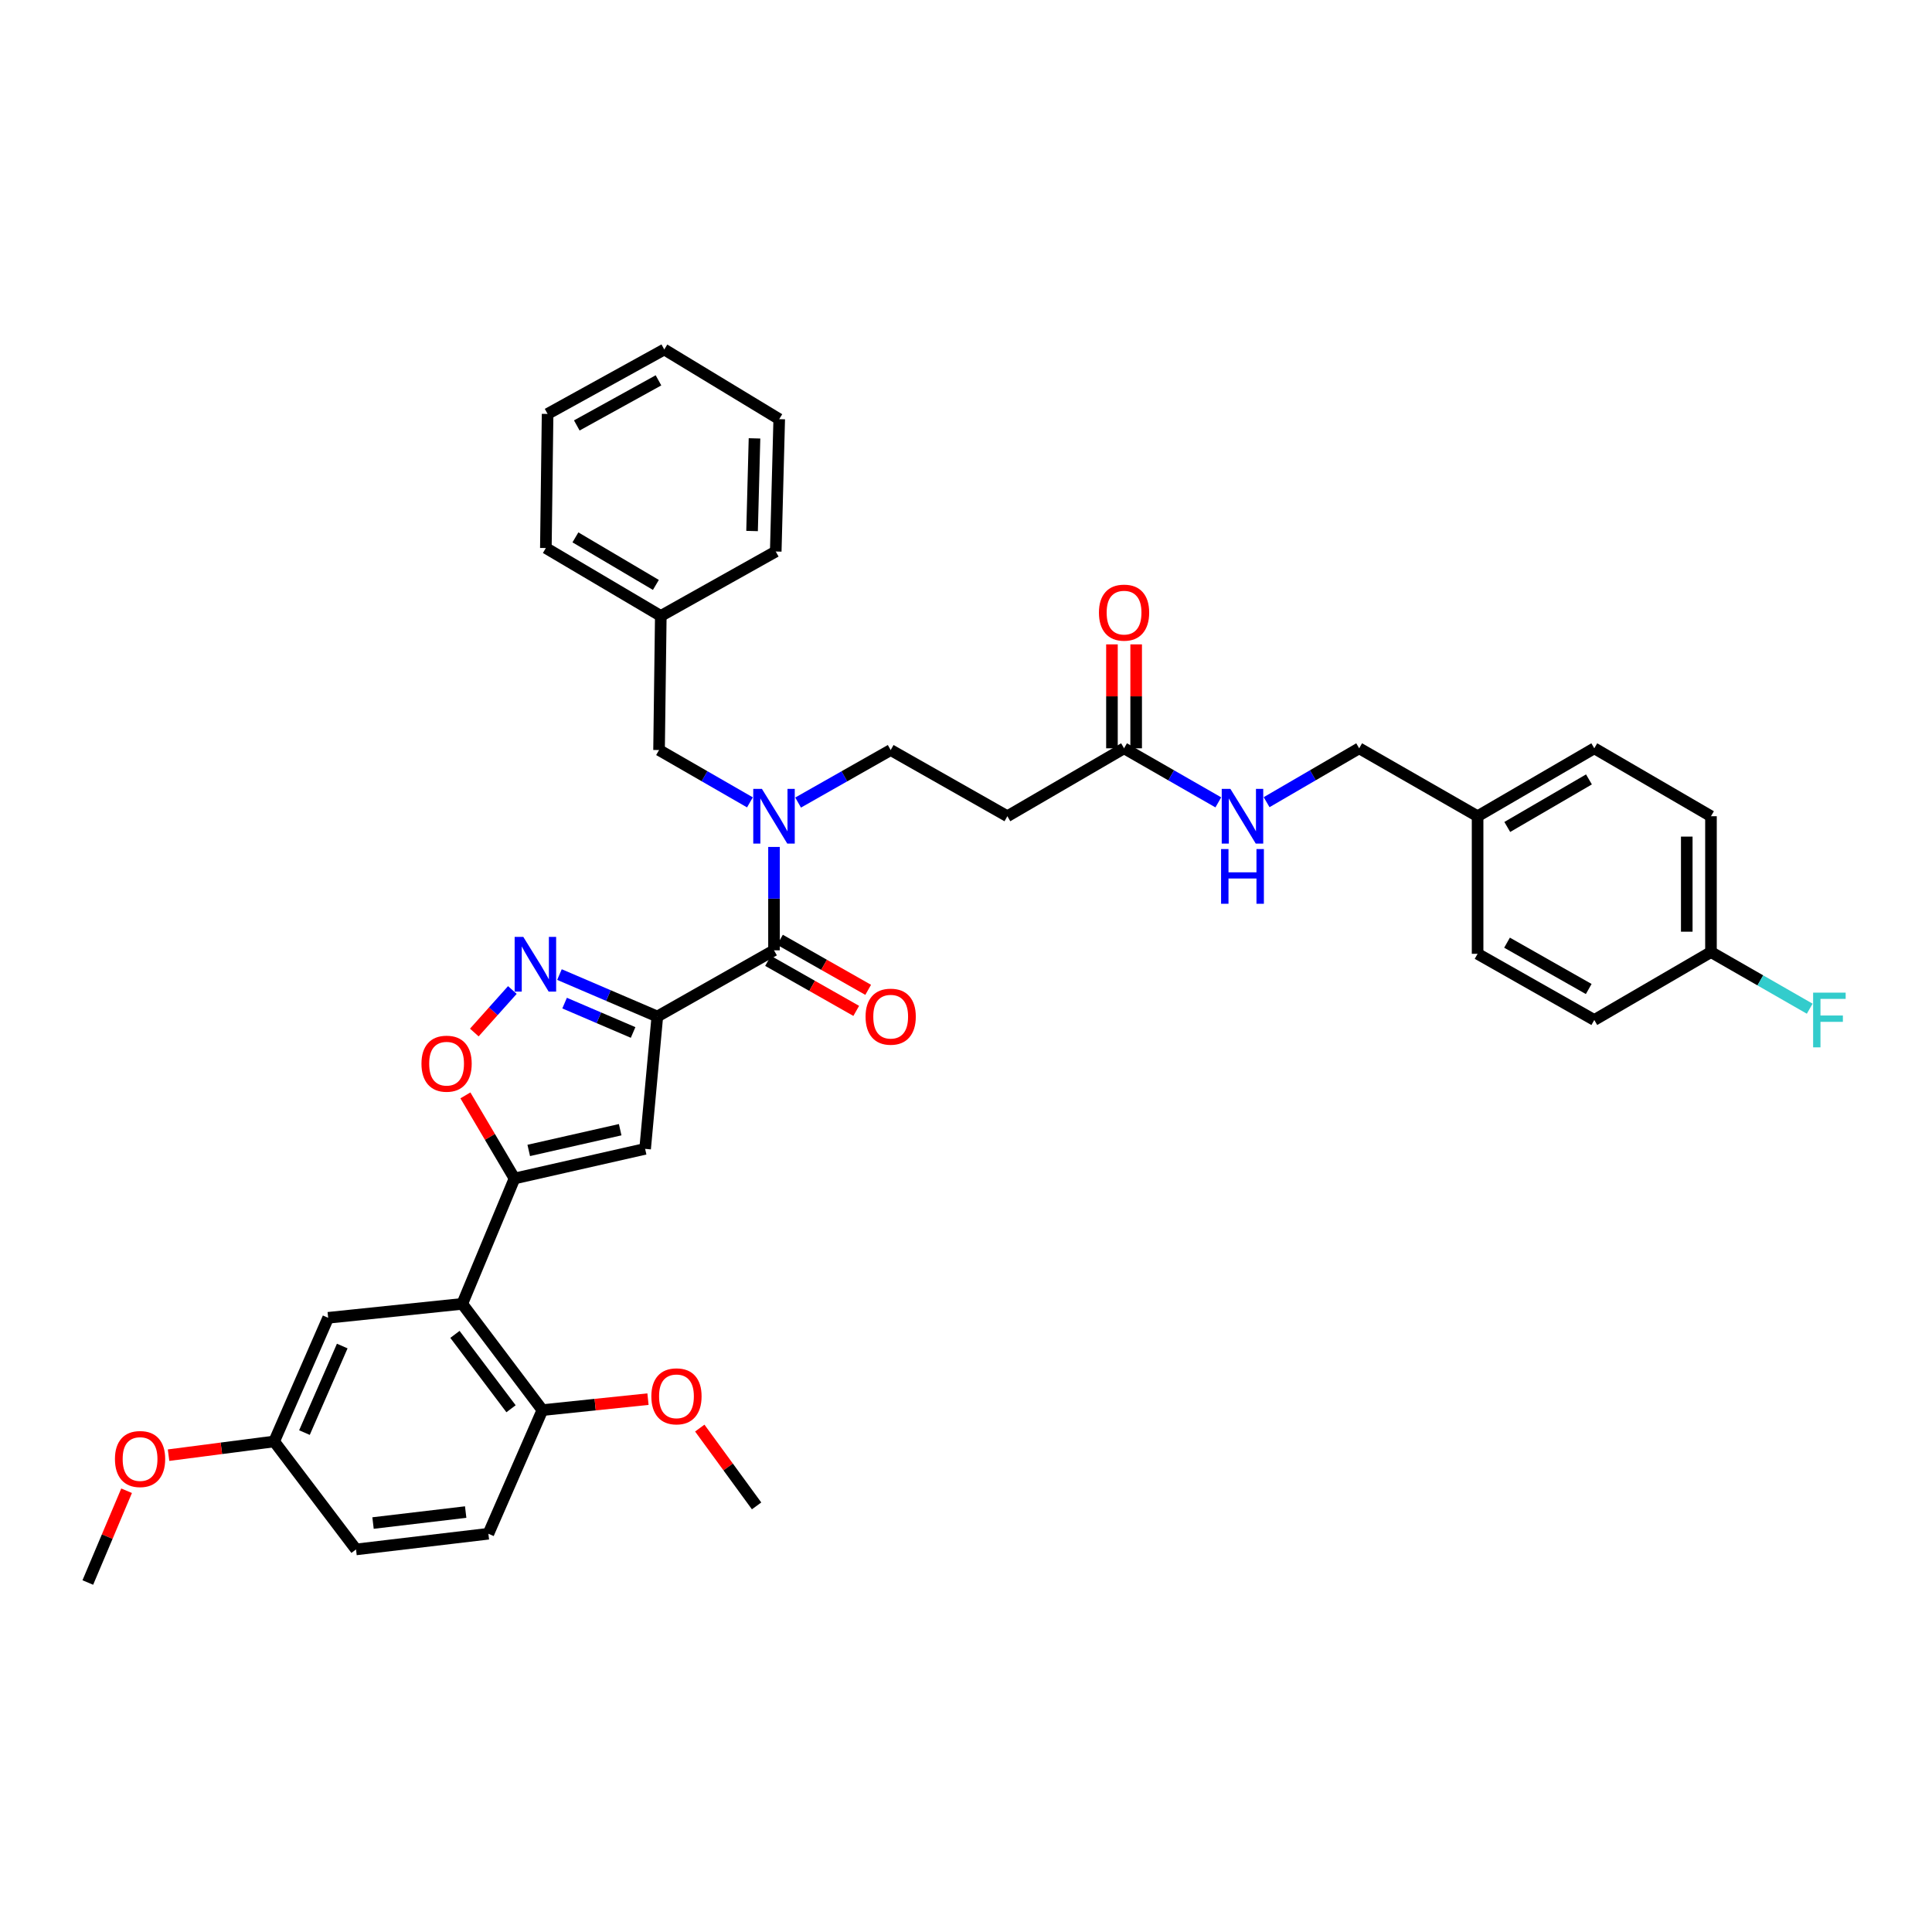 <?xml version='1.0' encoding='iso-8859-1'?>
<svg version='1.1' baseProfile='full'
              xmlns='http://www.w3.org/2000/svg'
                      xmlns:rdkit='http://www.rdkit.org/xml'
                      xmlns:xlink='http://www.w3.org/1999/xlink'
                  xml:space='preserve'
width='1000px' height='1000px' viewBox='0 0 1000 1000'>
<!-- END OF HEADER -->
<rect style='opacity:1.0;fill:#FFFFFF;stroke:none' width='1000' height='1000' x='0' y='0'> </rect>
<path class='bond-0' d='M 581.81,387.32 L 606.205,401.313' style='fill:none;fill-rule:evenodd;stroke:#000000;stroke-width:6px;stroke-linecap:butt;stroke-linejoin:miter;stroke-opacity:1' />
<path class='bond-0' d='M 606.205,401.313 L 630.6,415.305' style='fill:none;fill-rule:evenodd;stroke:#0000FF;stroke-width:6px;stroke-linecap:butt;stroke-linejoin:miter;stroke-opacity:1' />
<path class='bond-1' d='M 588.075,387.32 L 588.075,360.424' style='fill:none;fill-rule:evenodd;stroke:#000000;stroke-width:6px;stroke-linecap:butt;stroke-linejoin:miter;stroke-opacity:1' />
<path class='bond-1' d='M 588.075,360.424 L 588.075,333.528' style='fill:none;fill-rule:evenodd;stroke:#FF0000;stroke-width:6px;stroke-linecap:butt;stroke-linejoin:miter;stroke-opacity:1' />
<path class='bond-1' d='M 575.546,387.32 L 575.546,360.424' style='fill:none;fill-rule:evenodd;stroke:#000000;stroke-width:6px;stroke-linecap:butt;stroke-linejoin:miter;stroke-opacity:1' />
<path class='bond-1' d='M 575.546,360.424 L 575.546,333.528' style='fill:none;fill-rule:evenodd;stroke:#FF0000;stroke-width:6px;stroke-linecap:butt;stroke-linejoin:miter;stroke-opacity:1' />
<path class='bond-2' d='M 581.81,387.32 L 521.412,422.479' style='fill:none;fill-rule:evenodd;stroke:#000000;stroke-width:6px;stroke-linecap:butt;stroke-linejoin:miter;stroke-opacity:1' />
<path class='bond-3' d='M 655.593,415.21 L 679.549,401.265' style='fill:none;fill-rule:evenodd;stroke:#0000FF;stroke-width:6px;stroke-linecap:butt;stroke-linejoin:miter;stroke-opacity:1' />
<path class='bond-3' d='M 679.549,401.265 L 703.504,387.32' style='fill:none;fill-rule:evenodd;stroke:#000000;stroke-width:6px;stroke-linecap:butt;stroke-linejoin:miter;stroke-opacity:1' />
<path class='bond-4' d='M 885.596,422.479 L 885.596,492.789' style='fill:none;fill-rule:evenodd;stroke:#000000;stroke-width:6px;stroke-linecap:butt;stroke-linejoin:miter;stroke-opacity:1' />
<path class='bond-4' d='M 873.066,433.025 L 873.066,482.242' style='fill:none;fill-rule:evenodd;stroke:#000000;stroke-width:6px;stroke-linecap:butt;stroke-linejoin:miter;stroke-opacity:1' />
<path class='bond-5' d='M 885.596,422.479 L 825.198,387.32' style='fill:none;fill-rule:evenodd;stroke:#000000;stroke-width:6px;stroke-linecap:butt;stroke-linejoin:miter;stroke-opacity:1' />
<path class='bond-6' d='M 885.596,492.789 L 825.198,527.947' style='fill:none;fill-rule:evenodd;stroke:#000000;stroke-width:6px;stroke-linecap:butt;stroke-linejoin:miter;stroke-opacity:1' />
<path class='bond-7' d='M 885.596,492.789 L 911.15,507.447' style='fill:none;fill-rule:evenodd;stroke:#000000;stroke-width:6px;stroke-linecap:butt;stroke-linejoin:miter;stroke-opacity:1' />
<path class='bond-7' d='M 911.15,507.447 L 936.705,522.104' style='fill:none;fill-rule:evenodd;stroke:#33CCCC;stroke-width:6px;stroke-linecap:butt;stroke-linejoin:miter;stroke-opacity:1' />
<path class='bond-8' d='M 397.532,497.333 L 420.36,510.283' style='fill:none;fill-rule:evenodd;stroke:#000000;stroke-width:6px;stroke-linecap:butt;stroke-linejoin:miter;stroke-opacity:1' />
<path class='bond-8' d='M 420.36,510.283 L 443.188,523.233' style='fill:none;fill-rule:evenodd;stroke:#FF0000;stroke-width:6px;stroke-linecap:butt;stroke-linejoin:miter;stroke-opacity:1' />
<path class='bond-8' d='M 403.715,486.435 L 426.542,499.385' style='fill:none;fill-rule:evenodd;stroke:#000000;stroke-width:6px;stroke-linecap:butt;stroke-linejoin:miter;stroke-opacity:1' />
<path class='bond-8' d='M 426.542,499.385 L 449.37,512.336' style='fill:none;fill-rule:evenodd;stroke:#FF0000;stroke-width:6px;stroke-linecap:butt;stroke-linejoin:miter;stroke-opacity:1' />
<path class='bond-9' d='M 400.624,491.884 L 400.624,465.129' style='fill:none;fill-rule:evenodd;stroke:#000000;stroke-width:6px;stroke-linecap:butt;stroke-linejoin:miter;stroke-opacity:1' />
<path class='bond-9' d='M 400.624,465.129 L 400.624,438.374' style='fill:none;fill-rule:evenodd;stroke:#0000FF;stroke-width:6px;stroke-linecap:butt;stroke-linejoin:miter;stroke-opacity:1' />
<path class='bond-10' d='M 400.624,491.884 L 340.226,526.144' style='fill:none;fill-rule:evenodd;stroke:#000000;stroke-width:6px;stroke-linecap:butt;stroke-linejoin:miter;stroke-opacity:1' />
<path class='bond-11' d='M 413.099,415.401 L 437.057,401.81' style='fill:none;fill-rule:evenodd;stroke:#0000FF;stroke-width:6px;stroke-linecap:butt;stroke-linejoin:miter;stroke-opacity:1' />
<path class='bond-11' d='M 437.057,401.81 L 461.015,388.218' style='fill:none;fill-rule:evenodd;stroke:#000000;stroke-width:6px;stroke-linecap:butt;stroke-linejoin:miter;stroke-opacity:1' />
<path class='bond-12' d='M 388.167,415.306 L 364.645,401.762' style='fill:none;fill-rule:evenodd;stroke:#0000FF;stroke-width:6px;stroke-linecap:butt;stroke-linejoin:miter;stroke-opacity:1' />
<path class='bond-12' d='M 364.645,401.762 L 341.124,388.218' style='fill:none;fill-rule:evenodd;stroke:#000000;stroke-width:6px;stroke-linecap:butt;stroke-linejoin:miter;stroke-opacity:1' />
<path class='bond-13' d='M 521.412,422.479 L 461.015,388.218' style='fill:none;fill-rule:evenodd;stroke:#000000;stroke-width:6px;stroke-linecap:butt;stroke-linejoin:miter;stroke-opacity:1' />
<path class='bond-14' d='M 240.892,566.967 L 253.598,588.473' style='fill:none;fill-rule:evenodd;stroke:#FF0000;stroke-width:6px;stroke-linecap:butt;stroke-linejoin:miter;stroke-opacity:1' />
<path class='bond-14' d='M 253.598,588.473 L 266.303,609.979' style='fill:none;fill-rule:evenodd;stroke:#000000;stroke-width:6px;stroke-linecap:butt;stroke-linejoin:miter;stroke-opacity:1' />
<path class='bond-15' d='M 245.505,534.435 L 255.35,523.43' style='fill:none;fill-rule:evenodd;stroke:#FF0000;stroke-width:6px;stroke-linecap:butt;stroke-linejoin:miter;stroke-opacity:1' />
<path class='bond-15' d='M 255.35,523.43 L 265.195,512.425' style='fill:none;fill-rule:evenodd;stroke:#0000FF;stroke-width:6px;stroke-linecap:butt;stroke-linejoin:miter;stroke-opacity:1' />
<path class='bond-16' d='M 266.303,609.979 L 333.912,594.651' style='fill:none;fill-rule:evenodd;stroke:#000000;stroke-width:6px;stroke-linecap:butt;stroke-linejoin:miter;stroke-opacity:1' />
<path class='bond-16' d='M 273.674,595.461 L 321.001,584.731' style='fill:none;fill-rule:evenodd;stroke:#000000;stroke-width:6px;stroke-linecap:butt;stroke-linejoin:miter;stroke-opacity:1' />
<path class='bond-17' d='M 266.303,609.979 L 239.261,674.88' style='fill:none;fill-rule:evenodd;stroke:#000000;stroke-width:6px;stroke-linecap:butt;stroke-linejoin:miter;stroke-opacity:1' />
<path class='bond-18' d='M 333.912,594.651 L 340.226,526.144' style='fill:none;fill-rule:evenodd;stroke:#000000;stroke-width:6px;stroke-linecap:butt;stroke-linejoin:miter;stroke-opacity:1' />
<path class='bond-19' d='M 340.226,526.144 L 314.901,515.289' style='fill:none;fill-rule:evenodd;stroke:#000000;stroke-width:6px;stroke-linecap:butt;stroke-linejoin:miter;stroke-opacity:1' />
<path class='bond-19' d='M 314.901,515.289 L 289.577,504.434' style='fill:none;fill-rule:evenodd;stroke:#0000FF;stroke-width:6px;stroke-linecap:butt;stroke-linejoin:miter;stroke-opacity:1' />
<path class='bond-19' d='M 327.692,534.404 L 309.965,526.805' style='fill:none;fill-rule:evenodd;stroke:#000000;stroke-width:6px;stroke-linecap:butt;stroke-linejoin:miter;stroke-opacity:1' />
<path class='bond-19' d='M 309.965,526.805 L 292.238,519.207' style='fill:none;fill-rule:evenodd;stroke:#0000FF;stroke-width:6px;stroke-linecap:butt;stroke-linejoin:miter;stroke-opacity:1' />
<path class='bond-20' d='M 239.261,674.88 L 280.733,729.87' style='fill:none;fill-rule:evenodd;stroke:#000000;stroke-width:6px;stroke-linecap:butt;stroke-linejoin:miter;stroke-opacity:1' />
<path class='bond-20' d='M 235.478,690.673 L 264.509,729.166' style='fill:none;fill-rule:evenodd;stroke:#000000;stroke-width:6px;stroke-linecap:butt;stroke-linejoin:miter;stroke-opacity:1' />
<path class='bond-21' d='M 239.261,674.88 L 169.856,682.092' style='fill:none;fill-rule:evenodd;stroke:#000000;stroke-width:6px;stroke-linecap:butt;stroke-linejoin:miter;stroke-opacity:1' />
<path class='bond-22' d='M 280.733,729.87 L 252.786,793.866' style='fill:none;fill-rule:evenodd;stroke:#000000;stroke-width:6px;stroke-linecap:butt;stroke-linejoin:miter;stroke-opacity:1' />
<path class='bond-23' d='M 280.733,729.87 L 308.063,727.03' style='fill:none;fill-rule:evenodd;stroke:#000000;stroke-width:6px;stroke-linecap:butt;stroke-linejoin:miter;stroke-opacity:1' />
<path class='bond-23' d='M 308.063,727.03 L 335.393,724.19' style='fill:none;fill-rule:evenodd;stroke:#FF0000;stroke-width:6px;stroke-linecap:butt;stroke-linejoin:miter;stroke-opacity:1' />
<path class='bond-24' d='M 169.856,682.092 L 141.909,746.095' style='fill:none;fill-rule:evenodd;stroke:#000000;stroke-width:6px;stroke-linecap:butt;stroke-linejoin:miter;stroke-opacity:1' />
<path class='bond-24' d='M 177.146,696.706 L 157.583,741.508' style='fill:none;fill-rule:evenodd;stroke:#000000;stroke-width:6px;stroke-linecap:butt;stroke-linejoin:miter;stroke-opacity:1' />
<path class='bond-25' d='M 252.786,793.866 L 184.279,801.982' style='fill:none;fill-rule:evenodd;stroke:#000000;stroke-width:6px;stroke-linecap:butt;stroke-linejoin:miter;stroke-opacity:1' />
<path class='bond-25' d='M 241.035,782.642 L 193.081,788.323' style='fill:none;fill-rule:evenodd;stroke:#000000;stroke-width:6px;stroke-linecap:butt;stroke-linejoin:miter;stroke-opacity:1' />
<path class='bond-26' d='M 141.909,746.095 L 184.279,801.982' style='fill:none;fill-rule:evenodd;stroke:#000000;stroke-width:6px;stroke-linecap:butt;stroke-linejoin:miter;stroke-opacity:1' />
<path class='bond-27' d='M 141.909,746.095 L 114.578,749.644' style='fill:none;fill-rule:evenodd;stroke:#000000;stroke-width:6px;stroke-linecap:butt;stroke-linejoin:miter;stroke-opacity:1' />
<path class='bond-27' d='M 114.578,749.644 L 87.247,753.194' style='fill:none;fill-rule:evenodd;stroke:#FF0000;stroke-width:6px;stroke-linecap:butt;stroke-linejoin:miter;stroke-opacity:1' />
<path class='bond-28' d='M 362.201,739.176 L 376.905,759.31' style='fill:none;fill-rule:evenodd;stroke:#FF0000;stroke-width:6px;stroke-linecap:butt;stroke-linejoin:miter;stroke-opacity:1' />
<path class='bond-28' d='M 376.905,759.31 L 391.61,779.444' style='fill:none;fill-rule:evenodd;stroke:#000000;stroke-width:6px;stroke-linecap:butt;stroke-linejoin:miter;stroke-opacity:1' />
<path class='bond-29' d='M 65.526,771.606 L 55.49,795.356' style='fill:none;fill-rule:evenodd;stroke:#FF0000;stroke-width:6px;stroke-linecap:butt;stroke-linejoin:miter;stroke-opacity:1' />
<path class='bond-29' d='M 55.49,795.356 L 45.455,819.106' style='fill:none;fill-rule:evenodd;stroke:#000000;stroke-width:6px;stroke-linecap:butt;stroke-linejoin:miter;stroke-opacity:1' />
<path class='bond-30' d='M 342.029,318.813 L 341.124,388.218' style='fill:none;fill-rule:evenodd;stroke:#000000;stroke-width:6px;stroke-linecap:butt;stroke-linejoin:miter;stroke-opacity:1' />
<path class='bond-31' d='M 342.029,318.813 L 282.536,283.655' style='fill:none;fill-rule:evenodd;stroke:#000000;stroke-width:6px;stroke-linecap:butt;stroke-linejoin:miter;stroke-opacity:1' />
<path class='bond-31' d='M 339.479,302.753 L 297.834,278.142' style='fill:none;fill-rule:evenodd;stroke:#000000;stroke-width:6px;stroke-linecap:butt;stroke-linejoin:miter;stroke-opacity:1' />
<path class='bond-32' d='M 342.029,318.813 L 401.522,285.458' style='fill:none;fill-rule:evenodd;stroke:#000000;stroke-width:6px;stroke-linecap:butt;stroke-linejoin:miter;stroke-opacity:1' />
<path class='bond-33' d='M 282.536,283.655 L 283.433,214.243' style='fill:none;fill-rule:evenodd;stroke:#000000;stroke-width:6px;stroke-linecap:butt;stroke-linejoin:miter;stroke-opacity:1' />
<path class='bond-34' d='M 401.522,285.458 L 403.324,216.951' style='fill:none;fill-rule:evenodd;stroke:#000000;stroke-width:6px;stroke-linecap:butt;stroke-linejoin:miter;stroke-opacity:1' />
<path class='bond-34' d='M 389.267,274.852 L 390.529,226.897' style='fill:none;fill-rule:evenodd;stroke:#000000;stroke-width:6px;stroke-linecap:butt;stroke-linejoin:miter;stroke-opacity:1' />
<path class='bond-35' d='M 403.324,216.951 L 343.831,180.894' style='fill:none;fill-rule:evenodd;stroke:#000000;stroke-width:6px;stroke-linecap:butt;stroke-linejoin:miter;stroke-opacity:1' />
<path class='bond-36' d='M 283.433,214.243 L 343.831,180.894' style='fill:none;fill-rule:evenodd;stroke:#000000;stroke-width:6px;stroke-linecap:butt;stroke-linejoin:miter;stroke-opacity:1' />
<path class='bond-36' d='M 298.549,220.209 L 340.828,196.865' style='fill:none;fill-rule:evenodd;stroke:#000000;stroke-width:6px;stroke-linecap:butt;stroke-linejoin:miter;stroke-opacity:1' />
<path class='bond-37' d='M 825.198,527.947 L 764.8,493.687' style='fill:none;fill-rule:evenodd;stroke:#000000;stroke-width:6px;stroke-linecap:butt;stroke-linejoin:miter;stroke-opacity:1' />
<path class='bond-37' d='M 822.32,511.91 L 780.041,487.928' style='fill:none;fill-rule:evenodd;stroke:#000000;stroke-width:6px;stroke-linecap:butt;stroke-linejoin:miter;stroke-opacity:1' />
<path class='bond-38' d='M 764.8,493.687 L 764.8,422.479' style='fill:none;fill-rule:evenodd;stroke:#000000;stroke-width:6px;stroke-linecap:butt;stroke-linejoin:miter;stroke-opacity:1' />
<path class='bond-39' d='M 764.8,422.479 L 825.198,387.32' style='fill:none;fill-rule:evenodd;stroke:#000000;stroke-width:6px;stroke-linecap:butt;stroke-linejoin:miter;stroke-opacity:1' />
<path class='bond-39' d='M 780.163,428.033 L 822.441,403.422' style='fill:none;fill-rule:evenodd;stroke:#000000;stroke-width:6px;stroke-linecap:butt;stroke-linejoin:miter;stroke-opacity:1' />
<path class='bond-40' d='M 764.8,422.479 L 703.504,387.32' style='fill:none;fill-rule:evenodd;stroke:#000000;stroke-width:6px;stroke-linecap:butt;stroke-linejoin:miter;stroke-opacity:1' />
<path  class='atom-1' d='M 636.846 408.319
L 646.126 423.319
Q 647.046 424.799, 648.526 427.479
Q 650.006 430.159, 650.086 430.319
L 650.086 408.319
L 653.846 408.319
L 653.846 436.639
L 649.966 436.639
L 640.006 420.239
Q 638.846 418.319, 637.606 416.119
Q 636.406 413.919, 636.046 413.239
L 636.046 436.639
L 632.366 436.639
L 632.366 408.319
L 636.846 408.319
' fill='#0000FF'/>
<path  class='atom-1' d='M 632.026 439.471
L 635.866 439.471
L 635.866 451.511
L 650.346 451.511
L 650.346 439.471
L 654.186 439.471
L 654.186 467.791
L 650.346 467.791
L 650.346 454.711
L 635.866 454.711
L 635.866 467.791
L 632.026 467.791
L 632.026 439.471
' fill='#0000FF'/>
<path  class='atom-2' d='M 568.81 317.09
Q 568.81 310.29, 572.17 306.49
Q 575.53 302.69, 581.81 302.69
Q 588.09 302.69, 591.45 306.49
Q 594.81 310.29, 594.81 317.09
Q 594.81 323.97, 591.41 327.89
Q 588.01 331.77, 581.81 331.77
Q 575.57 331.77, 572.17 327.89
Q 568.81 324.01, 568.81 317.09
M 581.81 328.57
Q 586.13 328.57, 588.45 325.69
Q 590.81 322.77, 590.81 317.09
Q 590.81 311.53, 588.45 308.73
Q 586.13 305.89, 581.81 305.89
Q 577.49 305.89, 575.13 308.69
Q 572.81 311.49, 572.81 317.09
Q 572.81 322.81, 575.13 325.69
Q 577.49 328.57, 581.81 328.57
' fill='#FF0000'/>
<path  class='atom-6' d='M 448.015 526.224
Q 448.015 519.424, 451.375 515.624
Q 454.735 511.824, 461.015 511.824
Q 467.295 511.824, 470.655 515.624
Q 474.015 519.424, 474.015 526.224
Q 474.015 533.104, 470.615 537.024
Q 467.215 540.904, 461.015 540.904
Q 454.775 540.904, 451.375 537.024
Q 448.015 533.144, 448.015 526.224
M 461.015 537.704
Q 465.335 537.704, 467.655 534.824
Q 470.015 531.904, 470.015 526.224
Q 470.015 520.664, 467.655 517.864
Q 465.335 515.024, 461.015 515.024
Q 456.695 515.024, 454.335 517.824
Q 452.015 520.624, 452.015 526.224
Q 452.015 531.944, 454.335 534.824
Q 456.695 537.704, 461.015 537.704
' fill='#FF0000'/>
<path  class='atom-7' d='M 394.364 408.319
L 403.644 423.319
Q 404.564 424.799, 406.044 427.479
Q 407.524 430.159, 407.604 430.319
L 407.604 408.319
L 411.364 408.319
L 411.364 436.639
L 407.484 436.639
L 397.524 420.239
Q 396.364 418.319, 395.124 416.119
Q 393.924 413.919, 393.564 413.239
L 393.564 436.639
L 389.884 436.639
L 389.884 408.319
L 394.364 408.319
' fill='#0000FF'/>
<path  class='atom-9' d='M 218.152 550.559
Q 218.152 543.759, 221.512 539.959
Q 224.872 536.159, 231.152 536.159
Q 237.432 536.159, 240.792 539.959
Q 244.152 543.759, 244.152 550.559
Q 244.152 557.439, 240.752 561.359
Q 237.352 565.239, 231.152 565.239
Q 224.912 565.239, 221.512 561.359
Q 218.152 557.479, 218.152 550.559
M 231.152 562.039
Q 235.472 562.039, 237.792 559.159
Q 240.152 556.239, 240.152 550.559
Q 240.152 544.999, 237.792 542.199
Q 235.472 539.359, 231.152 539.359
Q 226.832 539.359, 224.472 542.159
Q 222.152 544.959, 222.152 550.559
Q 222.152 556.279, 224.472 559.159
Q 226.832 562.039, 231.152 562.039
' fill='#FF0000'/>
<path  class='atom-13' d='M 270.86 484.935
L 280.14 499.935
Q 281.06 501.415, 282.54 504.095
Q 284.02 506.775, 284.1 506.935
L 284.1 484.935
L 287.86 484.935
L 287.86 513.255
L 283.98 513.255
L 274.02 496.855
Q 272.86 494.935, 271.62 492.735
Q 270.42 490.535, 270.06 489.855
L 270.06 513.255
L 266.38 513.255
L 266.38 484.935
L 270.86 484.935
' fill='#0000FF'/>
<path  class='atom-20' d='M 337.138 722.738
Q 337.138 715.938, 340.498 712.138
Q 343.858 708.338, 350.138 708.338
Q 356.418 708.338, 359.778 712.138
Q 363.138 715.938, 363.138 722.738
Q 363.138 729.618, 359.738 733.538
Q 356.338 737.418, 350.138 737.418
Q 343.898 737.418, 340.498 733.538
Q 337.138 729.658, 337.138 722.738
M 350.138 734.218
Q 354.458 734.218, 356.778 731.338
Q 359.138 728.418, 359.138 722.738
Q 359.138 717.178, 356.778 714.378
Q 354.458 711.538, 350.138 711.538
Q 345.818 711.538, 343.458 714.338
Q 341.138 717.138, 341.138 722.738
Q 341.138 728.458, 343.458 731.338
Q 345.818 734.218, 350.138 734.218
' fill='#FF0000'/>
<path  class='atom-21' d='M 59.497 755.189
Q 59.497 748.389, 62.857 744.589
Q 66.217 740.789, 72.497 740.789
Q 78.777 740.789, 82.137 744.589
Q 85.497 748.389, 85.497 755.189
Q 85.497 762.069, 82.097 765.989
Q 78.697 769.869, 72.497 769.869
Q 66.257 769.869, 62.857 765.989
Q 59.497 762.109, 59.497 755.189
M 72.497 766.669
Q 76.817 766.669, 79.137 763.789
Q 81.497 760.869, 81.497 755.189
Q 81.497 749.629, 79.137 746.829
Q 76.817 743.989, 72.497 743.989
Q 68.177 743.989, 65.817 746.789
Q 63.497 749.589, 63.497 755.189
Q 63.497 760.909, 65.817 763.789
Q 68.177 766.669, 72.497 766.669
' fill='#FF0000'/>
<path  class='atom-37' d='M 938.471 513.787
L 955.311 513.787
L 955.311 517.027
L 942.271 517.027
L 942.271 525.627
L 953.871 525.627
L 953.871 528.907
L 942.271 528.907
L 942.271 542.107
L 938.471 542.107
L 938.471 513.787
' fill='#33CCCC'/>
</svg>
